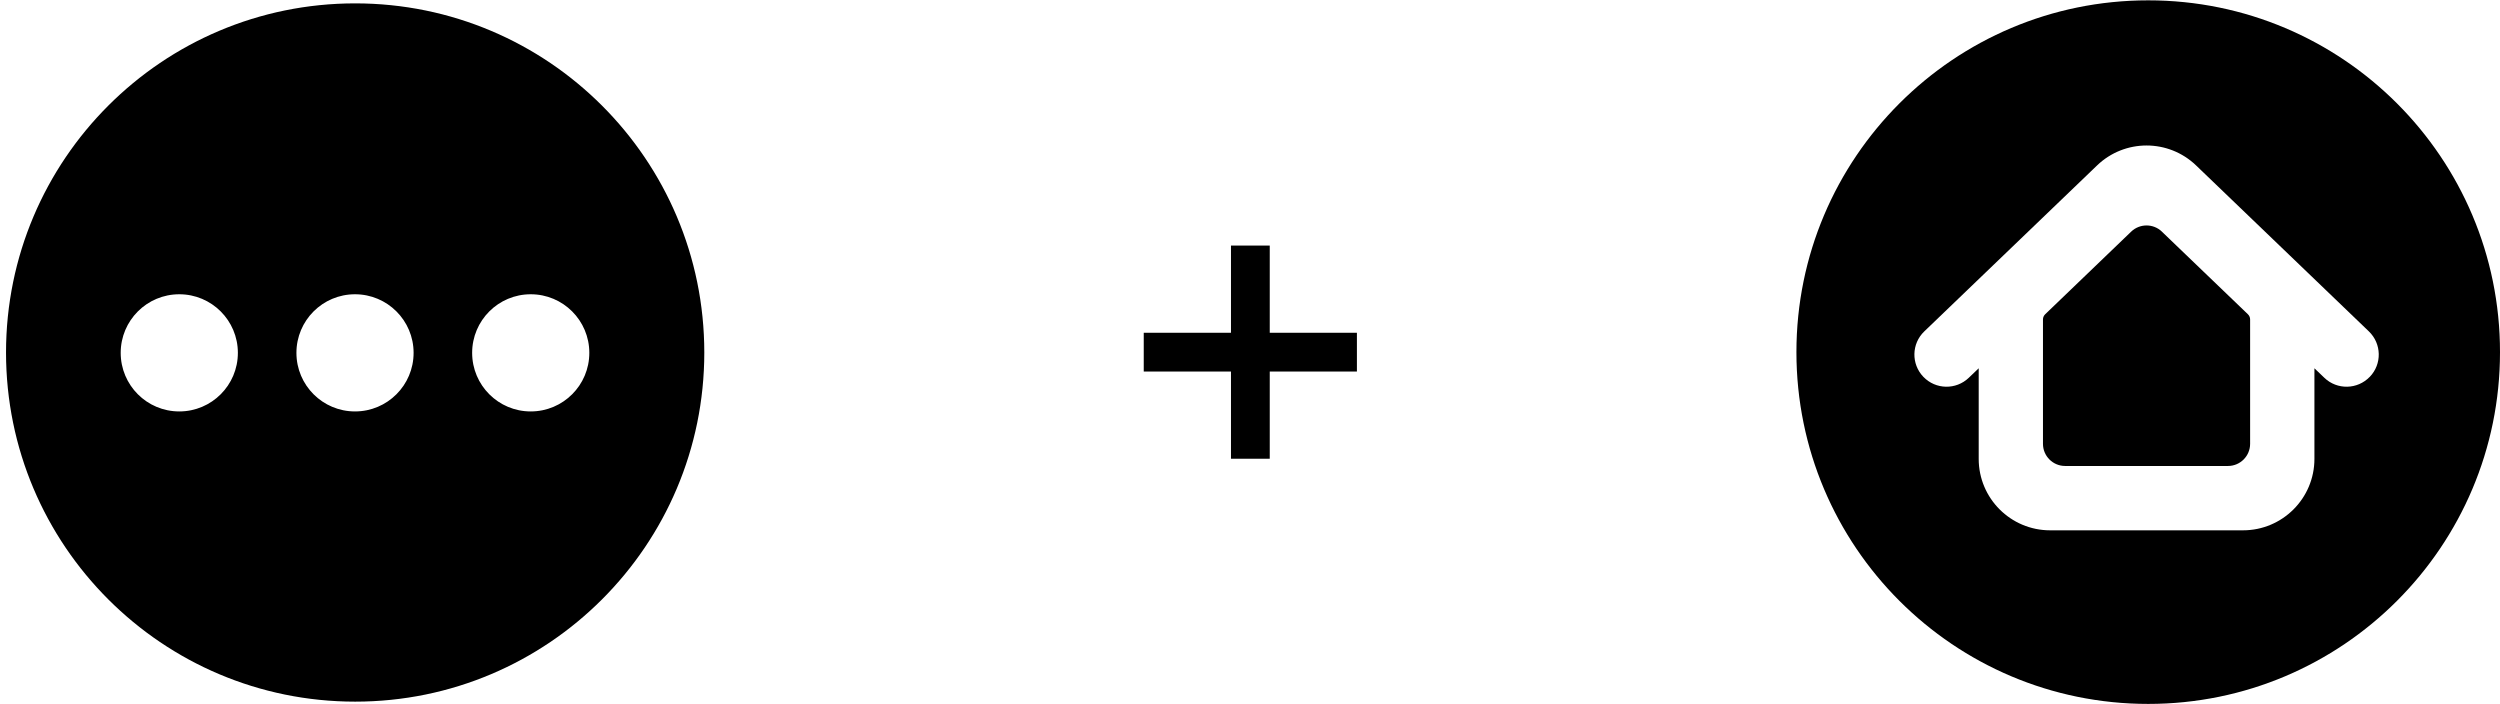 <?xml version="1.0" encoding="UTF-8"?>
<svg id="Layer_1" data-name="Layer 1" xmlns="http://www.w3.org/2000/svg" viewBox="0 0 659.7 185.84">
  <g>
    <path d="M570.48,61.12c-2.26-2.17-5.83-2.17-8.1,0l-22.7,21.81c-.37.36-.58.85-.58,1.36v32.83c0,3.23,2.62,5.84,5.84,5.84h42.98c3.23,0,5.84-2.62,5.84-5.84v-32.83c0-.51-.21-1-.58-1.36l-22.71-21.81Z"/>
    <path d="M566.87.09c-51.27,0-92.83,41.56-92.83,92.83s41.56,92.83,92.83,92.83,92.83-41.56,92.83-92.83S618.14.09,566.87.09ZM625.33,99.44c-3.25,3.38-8.62,3.49-11.99.24l-2.61-2.5v23.91c0,10.41-8.44,18.85-18.85,18.85h-50.89c-10.41,0-18.85-8.44-18.85-18.85v-23.91l-2.61,2.5c-3.38,3.25-8.75,3.14-11.99-.24-3.25-3.38-3.14-8.75.24-11.99l45.6-43.8c7.3-7.01,18.82-7.01,26.12,0l45.6,43.8c3.38,3.25,3.49,8.62.24,11.99Z"/>
  </g>
  <g>
    <rect x="324.83" y="64.8" width="10.23" height="56.25"/>
    <rect x="324.83" y="64.8" width="10.23" height="56.25" transform="translate(422.86 -237.02) rotate(90)"/>
  </g>
  <path d="M93.72.89C42.84.89,1.59,42.14,1.59,93.02s41.25,92.13,92.13,92.13,92.13-41.25,92.13-92.13S144.6.89,93.72.89ZM47.31,108.57c-8.54,0-15.46-6.92-15.46-15.46s6.92-15.46,15.46-15.46,15.46,6.92,15.46,15.46-6.92,15.46-15.46,15.46ZM93.68,108.57c-8.54,0-15.46-6.92-15.46-15.46s6.92-15.46,15.46-15.46,15.46,6.92,15.46,15.46-6.92,15.46-15.46,15.46ZM140.05,108.57c-8.54,0-15.46-6.92-15.46-15.46s6.92-15.46,15.46-15.46,15.46,6.92,15.46,15.46-6.92,15.46-15.46,15.46Z"/>
</svg>